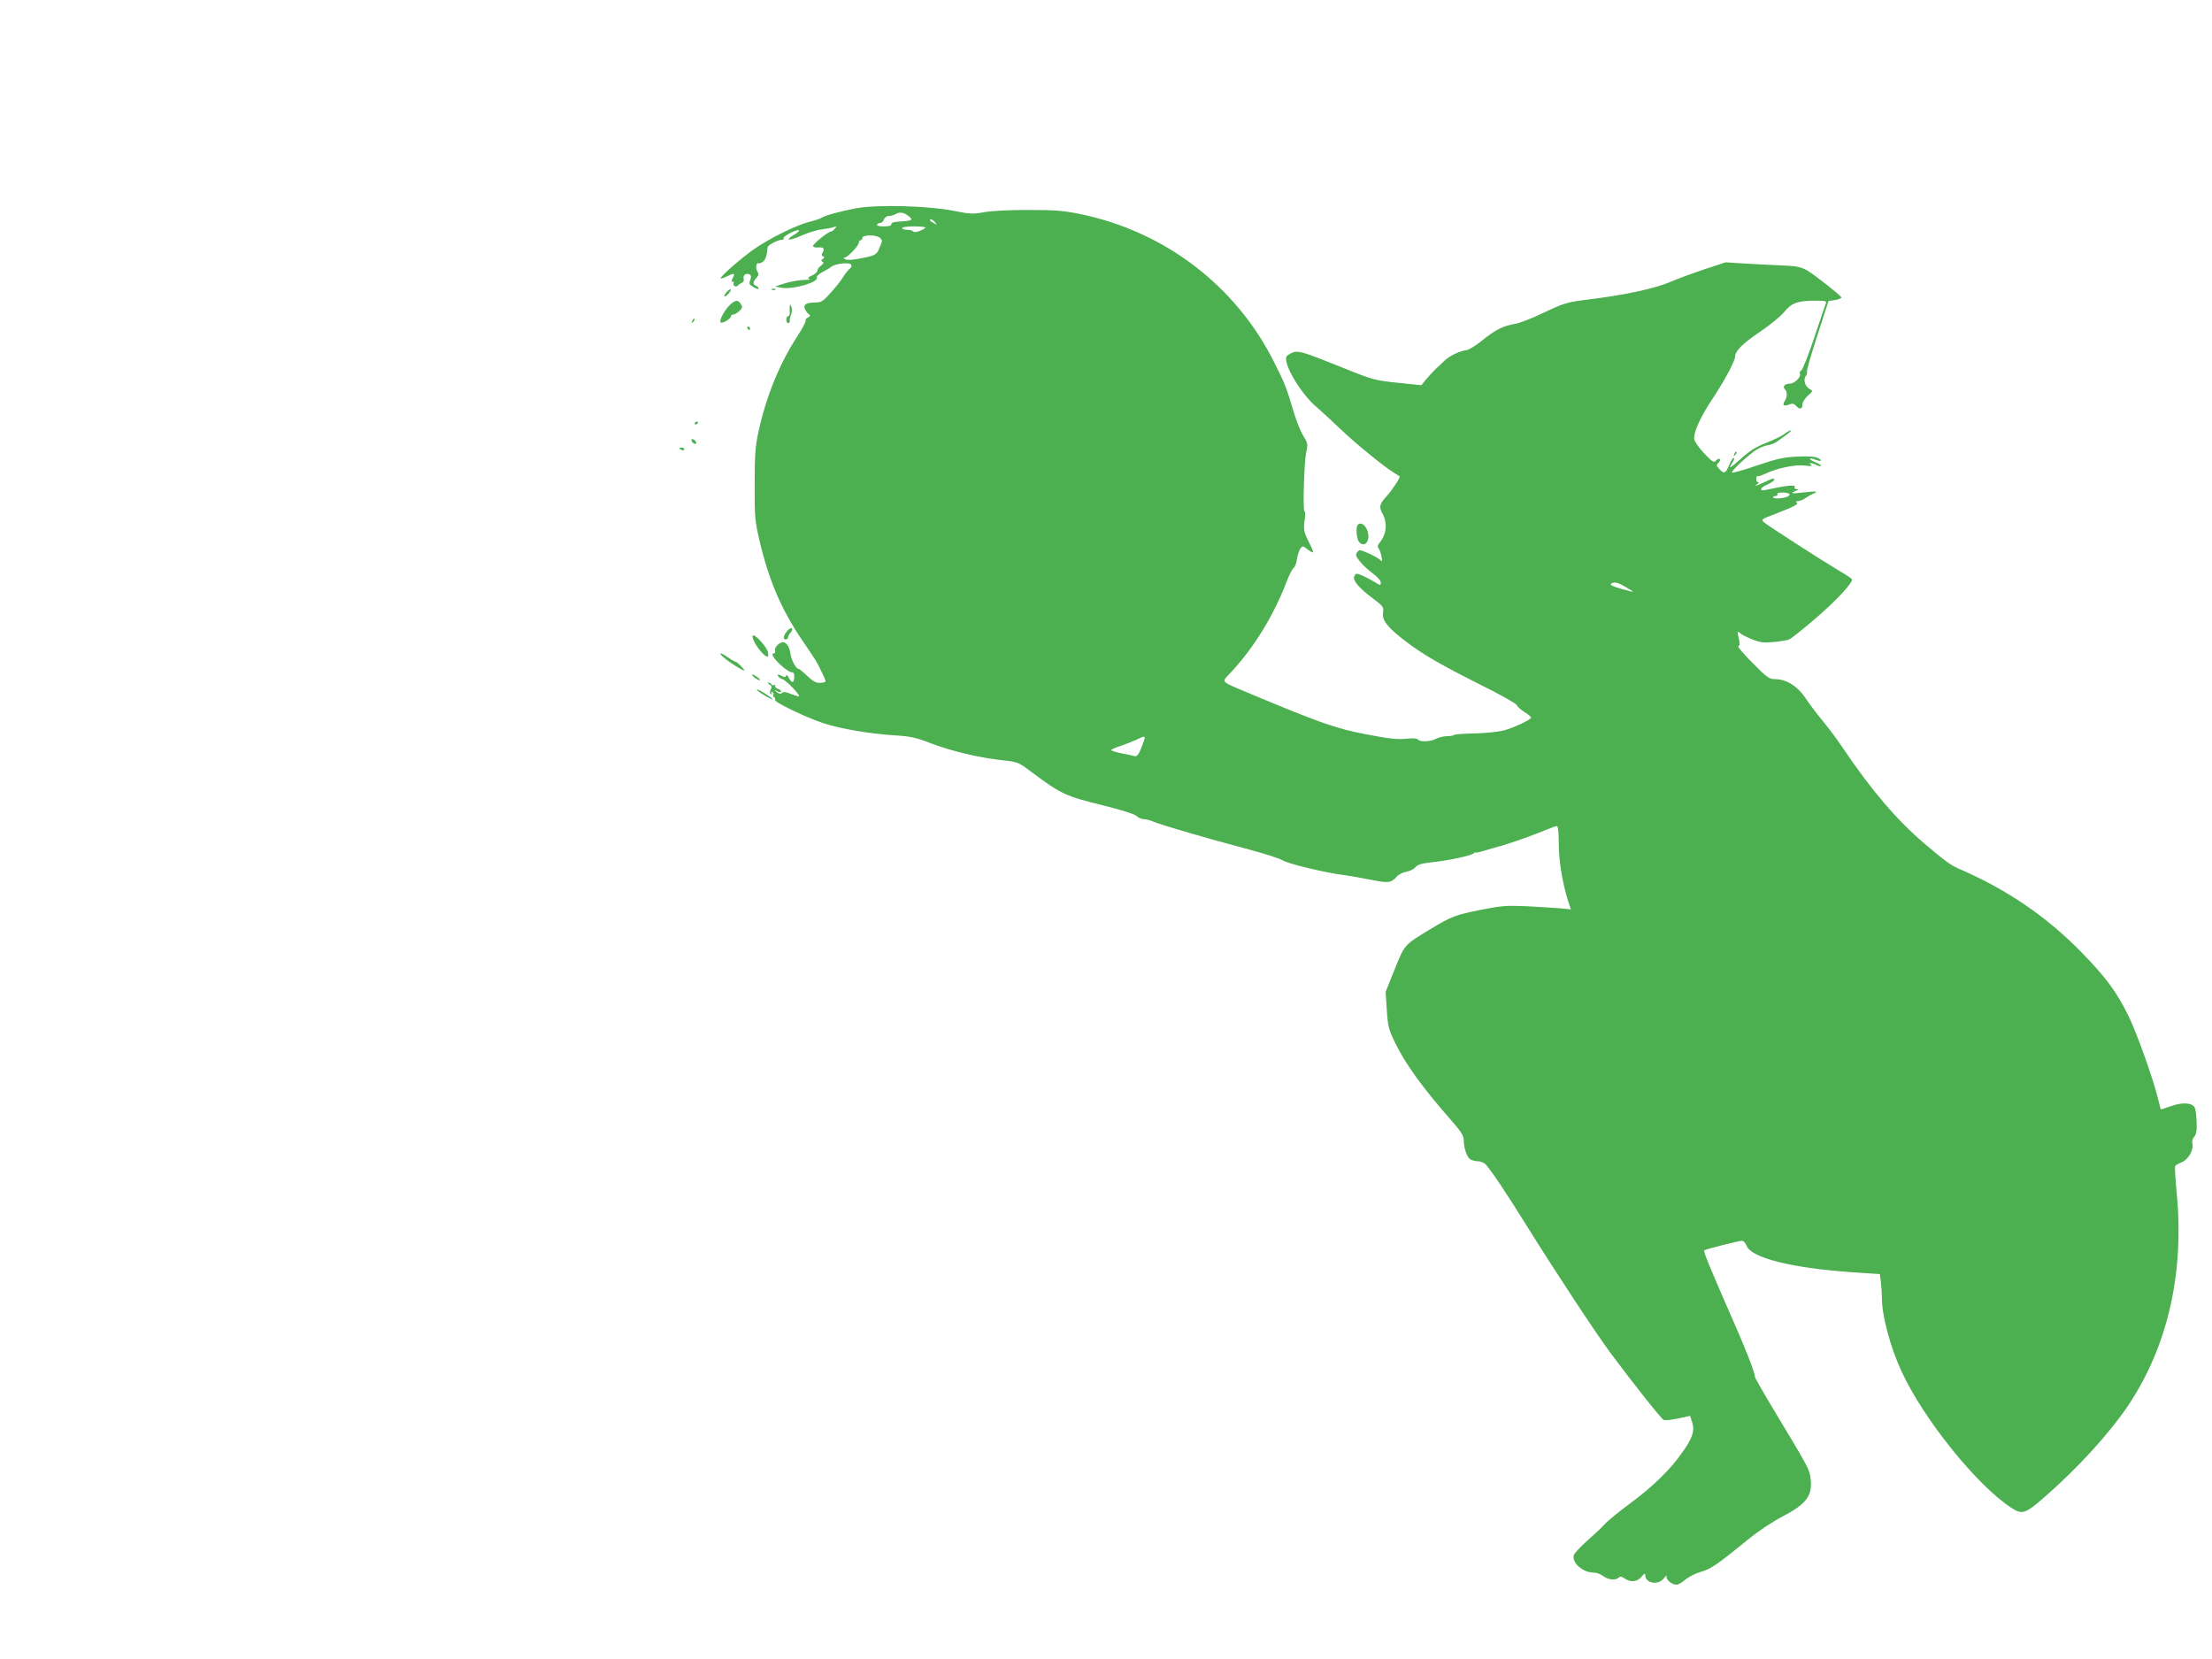 <?xml version="1.0" standalone="no"?>
<!DOCTYPE svg PUBLIC "-//W3C//DTD SVG 20010904//EN"
 "http://www.w3.org/TR/2001/REC-SVG-20010904/DTD/svg10.dtd">
<svg version="1.0" xmlns="http://www.w3.org/2000/svg"
 width="1280pt" height="960pt" viewBox="0 0 1280 960"
 preserveAspectRatio="xMidYMid meet">
<g transform="translate(0,960) scale(0.1,-0.1)"
fill="#4caf50" stroke="none">
<path d="M4955 8395 c-91 -17 -185 -43 -200 -55 -5 -4 -38 -15 -72 -24 -74
-18 -234 -97 -320 -158 -72 -50 -193 -156 -193 -168 0 -4 17 1 37 11 42 21 49
19 33 -10 -8 -15 -8 -21 0 -21 6 0 9 -4 5 -9 -7 -13 15 -26 24 -14 3 5 14 12
23 16 10 4 15 13 11 25 -5 21 16 35 36 23 8 -5 9 -15 2 -32 -8 -22 -5 -27 20
-41 16 -10 29 -13 29 -7 0 5 -7 12 -15 15 -20 8 -19 23 2 46 14 16 15 23 5 38
-11 19 -6 54 7 46 3 -2 15 2 25 9 16 12 24 36 28 84 1 13 60 44 85 44 7 0 10
4 7 8 -6 10 73 52 88 47 6 -2 -6 -15 -28 -27 -58 -35 -26 -36 49 -2 36 16 87
31 114 34 26 3 57 9 68 13 18 7 18 6 6 -9 -7 -9 -18 -17 -23 -17 -15 0 -103
-71 -103 -83 0 -7 12 -11 32 -9 31 3 37 -7 20 -35 -4 -6 -1 -14 5 -16 10 -4
10 -8 -1 -15 -10 -7 -10 -11 -1 -17 8 -5 5 -11 -9 -22 -12 -8 -21 -21 -21 -29
0 -8 -14 -21 -31 -28 -21 -9 -27 -15 -18 -19 8 -3 3 -6 -11 -6 -41 0 -92 -9
-140 -24 l-45 -15 37 -7 c64 -12 216 31 205 59 -3 7 11 21 31 31 21 11 44 24
52 31 23 19 106 28 115 13 5 -7 2 -17 -7 -23 -8 -6 -23 -24 -34 -41 -23 -37
-38 -55 -88 -111 -30 -34 -46 -44 -70 -44 -57 0 -77 -10 -70 -34 4 -11 14 -26
22 -32 13 -10 13 -12 -4 -22 -10 -6 -16 -13 -12 -17 3 -4 -18 -45 -48 -91
-105 -160 -181 -350 -226 -557 -18 -85 -21 -136 -21 -302 -1 -184 2 -210 27
-319 54 -232 127 -403 248 -581 89 -131 81 -118 113 -184 28 -58 28 -58 5 -61
-34 -5 -50 2 -90 40 -23 22 -45 40 -50 40 -14 0 -42 52 -46 88 -6 44 -29 73
-52 64 -23 -8 -42 -34 -37 -49 2 -7 0 -13 -5 -13 -21 0 -8 -25 36 -67 25 -23
54 -43 64 -43 13 0 17 -8 16 -30 -1 -34 -16 -34 -32 -1 -7 14 -13 18 -16 10
-3 -9 -9 -9 -27 1 -19 10 -22 9 -19 -1 3 -8 14 -16 25 -19 22 -5 112 -100 95
-100 -5 0 -26 7 -47 15 -26 11 -40 13 -49 6 -9 -8 -18 -6 -32 5 -18 14 -18 15
4 4 13 -6 22 -7 22 -1 0 5 -9 13 -20 16 -11 4 -17 11 -14 17 4 6 2 8 -4 4 -6
-3 -13 -2 -17 4 -3 5 -12 10 -18 10 -7 0 -4 -5 6 -11 13 -8 15 -14 7 -29 -7
-13 -7 -21 2 -26 7 -5 8 -3 3 6 -5 9 -4 11 4 6 6 -4 9 -11 6 -16 -3 -5 -1 -11
5 -15 6 -4 8 -10 5 -15 -8 -12 180 -102 280 -135 101 -33 268 -61 410 -70 95
-6 124 -12 214 -47 119 -45 274 -82 409 -97 91 -10 95 -11 165 -64 180 -134
197 -142 422 -198 102 -25 178 -49 191 -60 11 -11 30 -19 42 -19 13 0 39 -7
60 -16 50 -20 305 -95 529 -154 101 -27 198 -57 216 -69 33 -20 253 -73 357
-85 30 -4 99 -16 153 -27 102 -20 116 -19 151 20 10 11 35 23 55 27 20 3 43
15 52 26 12 15 35 22 99 29 99 11 220 37 238 51 6 6 12 8 12 5 0 -3 21 2 48
10 26 8 70 21 97 28 55 15 193 64 267 95 26 11 51 20 57 20 7 0 11 -37 11
-102 0 -101 21 -225 54 -332 l16 -48 -63 6 c-34 3 -120 8 -192 12 -115 5 -145
3 -262 -20 -154 -31 -172 -38 -295 -112 -154 -93 -149 -88 -208 -234 l-52
-130 7 -105 c6 -94 11 -113 47 -187 60 -124 159 -262 332 -458 49 -56 66 -83
66 -105 0 -49 19 -104 40 -115 10 -5 30 -10 44 -10 14 0 33 -8 42 -17 35 -38
121 -167 246 -368 164 -263 395 -613 478 -725 135 -181 294 -382 308 -387 8
-3 45 1 83 9 l69 15 11 -34 c17 -51 4 -93 -53 -173 -71 -103 -174 -203 -308
-302 -63 -46 -129 -100 -145 -119 -17 -19 -63 -62 -102 -96 -39 -35 -73 -72
-76 -82 -12 -45 52 -101 116 -101 16 0 40 -9 54 -20 28 -22 73 -26 90 -9 8 8
17 7 34 -5 35 -24 74 -20 98 10 15 18 21 22 21 11 0 -50 76 -63 109 -19 12 15
18 20 15 11 -6 -19 30 -49 58 -49 9 0 32 13 50 29 18 15 58 36 89 45 59 16 98
44 275 188 60 49 142 103 199 133 141 73 177 123 161 228 -7 47 -19 68 -196
362 -69 114 -125 212 -125 218 -1 29 -56 169 -175 437 -92 211 -124 289 -118
295 6 6 200 55 218 55 9 0 21 -13 27 -29 26 -69 258 -128 599 -152 l172 -12 6
-45 c3 -25 6 -68 6 -96 0 -100 49 -282 113 -421 126 -273 429 -652 631 -787
67 -45 84 -40 199 61 192 167 377 371 484 531 227 341 323 763 279 1224 -8 83
-12 154 -10 158 3 5 21 15 40 23 38 16 70 72 60 109 -3 11 2 28 11 38 12 14
16 35 14 85 -1 36 -6 74 -11 84 -15 28 -70 32 -135 9 -32 -11 -59 -20 -61 -20
-1 0 -7 24 -14 53 -27 115 -124 388 -175 492 -67 135 -128 218 -265 359 -204
210 -434 368 -715 489 -46 20 -81 45 -196 143 -159 134 -311 312 -474 554 -31
47 -85 119 -119 160 -34 41 -79 101 -100 133 -44 66 -110 107 -173 107 -35 0
-47 8 -132 94 -51 51 -88 95 -82 97 9 3 10 16 2 47 -8 40 -8 42 7 29 10 -9 42
-25 72 -37 46 -18 66 -21 124 -15 38 3 78 10 90 15 11 5 78 58 148 118 126
108 224 214 214 231 -3 5 -38 28 -78 51 -96 57 -408 258 -431 278 -17 15 -14
18 50 42 122 47 154 63 140 72 -8 5 -6 8 6 8 11 0 31 8 45 18 15 10 36 22 46
26 34 12 12 15 -54 7 -71 -9 -86 -7 -49 8 18 7 20 10 6 10 -10 1 -15 6 -12 11
10 17 -38 13 -172 -16 -35 -7 -27 15 11 31 35 15 56 35 36 35 -6 0 -28 -9 -50
-20 -40 -21 -67 -27 -40 -10 9 6 10 10 3 10 -6 0 -11 9 -10 19 0 11 4 18 8 16
3 -3 25 4 47 15 65 31 170 53 227 46 35 -5 46 -3 35 4 -21 14 5 13 32 -1 11
-6 22 -8 25 -5 4 3 -11 13 -32 21 -42 18 -43 31 0 15 34 -13 45 -6 14 10 -14
8 -55 11 -118 8 -81 -4 -117 -12 -235 -52 -76 -26 -141 -44 -144 -41 -8 7 93
101 141 132 20 13 51 25 67 27 16 2 40 11 52 20 13 9 38 28 57 41 19 14 29 25
24 25 -6 0 -22 -9 -37 -21 -15 -12 -61 -34 -104 -51 -57 -22 -95 -45 -144 -89
-70 -62 -80 -67 -52 -24 9 14 12 25 6 25 -5 0 -17 -18 -25 -39 -21 -51 -30
-55 -56 -27 -20 21 -21 25 -6 39 8 9 11 18 6 21 -5 3 -15 -1 -22 -10 -11 -13
-19 -8 -66 41 -30 31 -56 68 -59 83 -7 35 37 133 108 238 64 96 128 215 128
239 0 33 43 77 143 144 56 38 119 89 140 114 43 54 79 67 181 67 61 0 67 -2
61 -17 -4 -10 -34 -99 -67 -198 -33 -99 -67 -184 -74 -188 -8 -5 -12 -12 -9
-18 11 -17 -29 -58 -57 -59 -31 0 -45 -17 -29 -33 14 -14 14 -42 -1 -67 -16
-25 -7 -33 25 -21 20 8 28 6 42 -9 20 -22 35 -18 35 11 0 11 14 33 31 49 31
28 31 28 10 39 -26 14 -38 56 -21 76 6 8 9 18 6 23 -3 6 24 100 60 210 l65
200 40 6 c22 4 37 11 34 16 -11 17 -160 134 -201 157 -33 18 -60 24 -140 27
-54 2 -151 7 -214 11 l-115 7 -121 -40 c-66 -22 -159 -56 -205 -76 -89 -37
-261 -74 -482 -101 -109 -14 -127 -19 -241 -73 -68 -33 -145 -63 -172 -67 -63
-9 -114 -35 -191 -98 -35 -28 -73 -51 -86 -53 -38 -4 -97 -32 -126 -59 -14
-14 -39 -38 -56 -53 -16 -16 -41 -43 -55 -60 l-25 -31 -137 14 c-132 14 -142
16 -320 88 -241 97 -259 102 -299 82 -28 -15 -30 -20 -25 -48 13 -66 98 -196
166 -255 36 -31 103 -93 150 -138 83 -79 244 -211 305 -249 17 -11 32 -20 34
-21 6 -5 -41 -78 -74 -114 -43 -47 -47 -62 -24 -104 29 -55 22 -119 -19 -168
-10 -12 -12 -22 -5 -30 6 -7 13 -28 17 -47 6 -32 5 -33 -11 -18 -10 8 -40 25
-68 37 -46 20 -50 20 -62 4 -10 -14 -8 -22 14 -50 14 -19 47 -50 74 -70 29
-21 49 -43 49 -55 0 -18 -2 -18 -37 4 -42 25 -89 47 -102 47 -5 0 -12 -7 -15
-16 -9 -23 31 -70 106 -125 63 -47 66 -52 61 -84 -7 -43 25 -85 127 -163 101
-78 207 -139 444 -258 109 -54 201 -106 203 -114 2 -8 22 -26 44 -40 21 -13
39 -28 39 -32 0 -12 -98 -59 -159 -75 -31 -8 -107 -16 -168 -17 -62 -1 -116
-5 -119 -9 -4 -4 -23 -7 -43 -7 -20 -1 -47 -7 -61 -15 -30 -17 -96 -20 -105
-4 -5 7 -29 8 -69 4 -47 -5 -99 0 -231 26 -175 33 -271 67 -695 245 -148 62
-142 56 -94 106 138 146 255 336 331 537 14 36 31 69 38 74 8 4 17 27 20 52 4
24 13 52 20 61 12 16 14 16 40 -4 16 -12 30 -20 33 -18 2 3 -7 26 -21 53 -32
62 -36 80 -27 136 4 26 4 47 -1 47 -11 0 -3 288 10 344 10 46 9 52 -19 97 -16
26 -43 95 -59 152 -36 121 -47 151 -108 271 -221 443 -636 759 -1126 858 -92
19 -145 23 -297 23 -110 0 -214 -5 -256 -13 -65 -12 -81 -11 -180 9 -143 28
-439 36 -559 14z m302 -45 c30 -23 22 -28 -52 -32 -34 -2 -49 -7 -47 -15 1 -9
-12 -13 -44 -13 -27 0 -43 4 -39 10 3 6 12 10 20 10 7 0 17 9 20 20 4 12 15
20 28 20 12 0 29 5 37 10 23 15 50 12 77 -10z m154 -37 c13 -15 12 -15 -8 -4
-24 12 -29 21 -14 21 5 0 15 -7 22 -17z m-56 -31 c-21 -18 -64 -31 -70 -22 -4
6 -19 10 -36 10 -16 0 -29 5 -29 10 0 6 31 10 72 10 40 0 68 -4 63 -8z m-264
-58 c16 -14 16 -18 0 -54 -18 -45 -22 -48 -115 -66 -45 -9 -74 -10 -85 -4 -11
6 -12 9 -3 10 17 0 82 69 82 86 0 8 5 14 10 14 6 0 10 6 10 13 0 19 80 20 101
1z m5264 -1483 c3 -5 -5 -13 -17 -17 -31 -10 -78 -11 -78 -1 0 4 7 7 16 7 8 0
12 5 9 10 -4 6 8 10 29 10 19 0 37 -4 41 -9z m-949 -537 c24 -14 44 -27 44
-29 0 -1 -32 7 -70 18 -46 13 -66 23 -58 29 21 13 37 9 84 -18z m-2791 -903
c-21 -60 -34 -81 -48 -77 -6 2 -40 10 -74 16 -35 7 -63 16 -63 20 0 3 24 14
53 23 28 10 70 26 92 36 55 27 56 26 40 -18z"/>
<path d="M4205 7910 c-10 -11 -16 -22 -13 -25 3 -3 13 4 23 15 10 11 16 22 13
25 -3 3 -13 -4 -23 -15z"/>
<path d="M4468 7923 c7 -3 16 -2 19 1 4 3 -2 6 -13 5 -11 0 -14 -3 -6 -6z"/>
<path d="M4226 7838 c-33 -31 -68 -95 -55 -104 12 -7 59 22 59 36 0 6 6 10 13
10 7 0 23 9 35 20 18 17 20 24 9 40 -15 26 -30 25 -61 -2z"/>
<path d="M4570 7830 c-1 -8 -1 -25 0 -37 1 -13 -3 -23 -9 -23 -6 0 -11 -9 -11
-20 0 -11 5 -20 10 -20 6 0 10 5 10 10 0 6 0 12 0 15 0 3 4 15 9 28 4 12 5 31
0 42 -5 14 -8 16 -9 5z"/>
<path d="M4006 7743 c-6 -14 -5 -15 5 -6 7 7 10 15 7 18 -3 3 -9 -2 -12 -12z"/>
<path d="M4325 7700 c3 -5 8 -10 11 -10 2 0 4 5 4 10 0 6 -5 10 -11 10 -5 0
-7 -4 -4 -10z"/>
<path d="M4020 7149 c0 -5 5 -7 10 -4 6 3 10 8 10 11 0 2 -4 4 -10 4 -5 0 -10
-5 -10 -11z"/>
<path d="M4002 7049 c2 -7 10 -15 17 -17 8 -3 12 1 9 9 -2 7 -10 15 -17 17 -8
3 -12 -1 -9 -9z"/>
<path d="M3930 7006 c0 -2 7 -6 15 -10 8 -3 15 -1 15 4 0 6 -7 10 -15 10 -8 0
-15 -2 -15 -4z"/>
<path d="M10036 6973 c-6 -14 -5 -15 5 -6 7 7 10 15 7 18 -3 3 -9 -2 -12 -12z"/>
<path d="M7857 6563 c-12 -11 -8 -78 6 -97 21 -29 51 -16 55 22 5 51 -36 101
-61 75z"/>
<path d="M4558 5952 c-24 -27 -30 -52 -13 -52 8 0 15 5 15 12 0 6 7 19 16 29
8 9 11 20 6 23 -5 3 -16 -2 -24 -12z"/>
<path d="M4356 5922 c-12 -20 59 -121 86 -122 4 0 5 12 2 26 -6 30 -79 110
-88 96z"/>
<path d="M4192 5792 c32 -27 103 -72 115 -72 8 0 -41 50 -49 50 -4 0 -24 11
-44 25 -49 34 -63 32 -22 -3z"/>
<path d="M4354 5691 c4 -6 16 -16 28 -22 15 -8 18 -8 14 0 -4 6 -16 16 -28 22
-15 8 -18 8 -14 0z"/>
<path d="M4386 5602 c17 -16 84 -54 84 -48 0 7 -76 56 -87 56 -4 0 -3 -4 3 -8z"/>
</g>
</svg>
